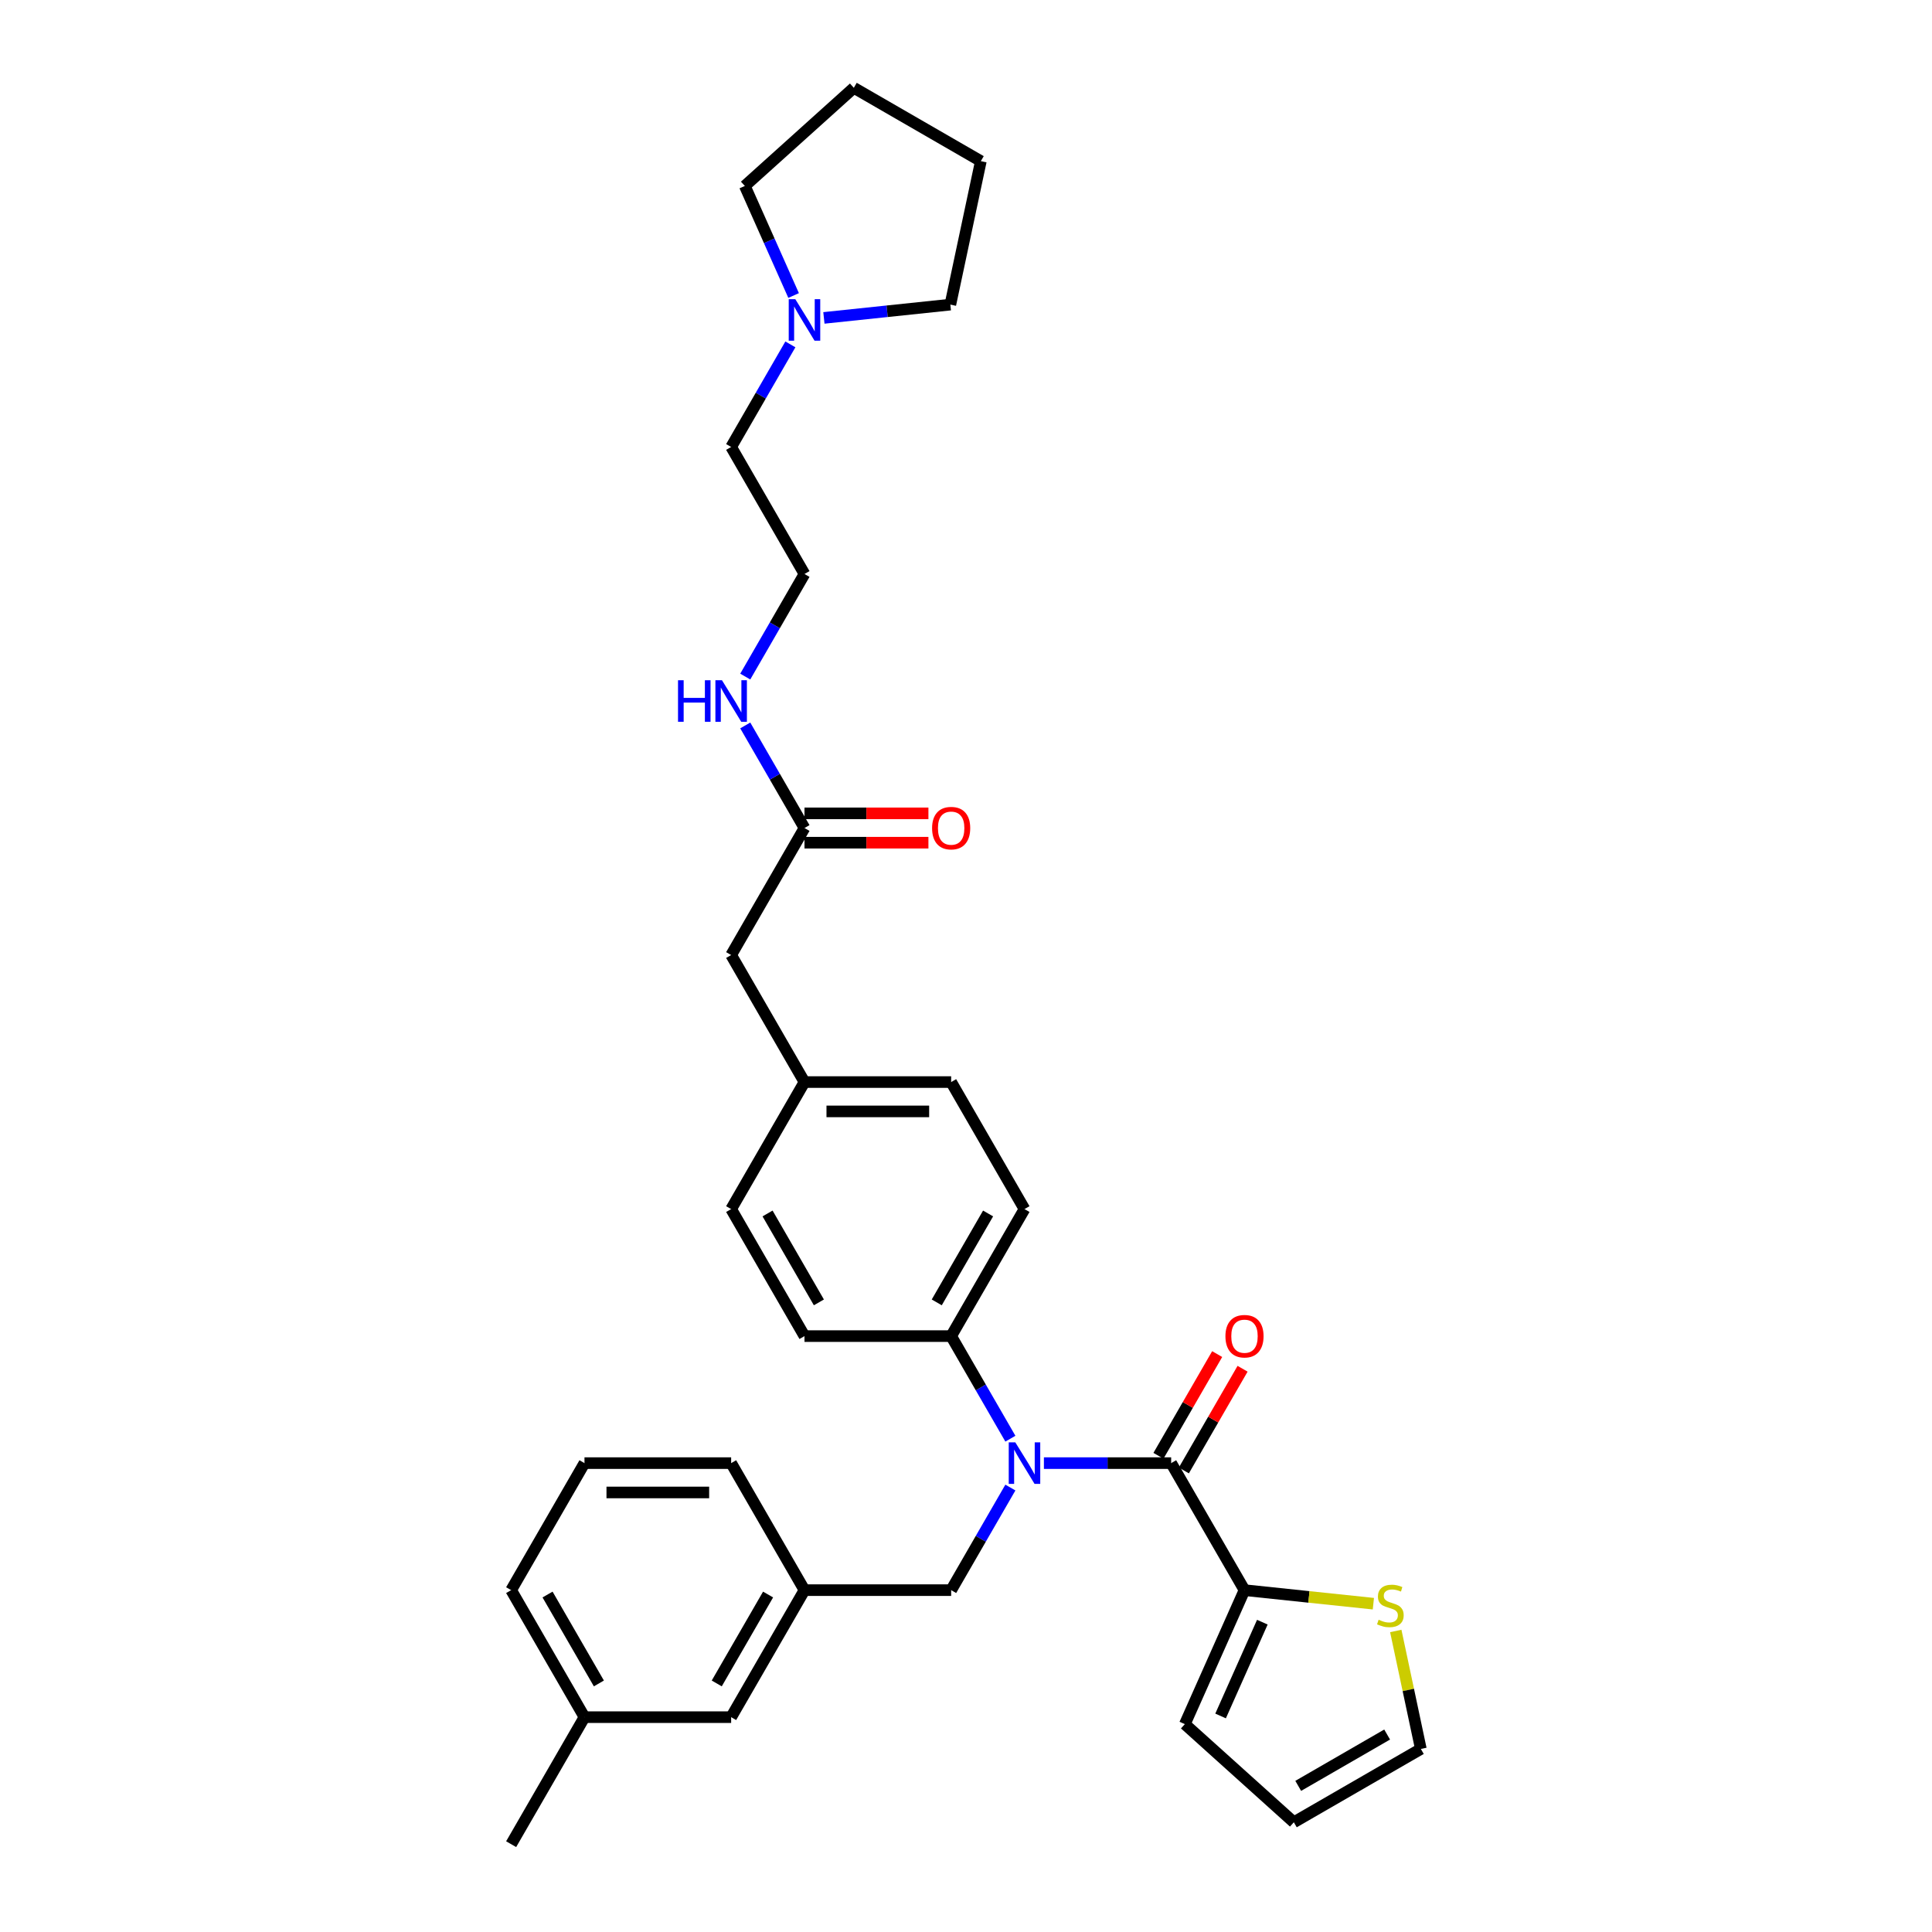 <?xml version='1.0' encoding='iso-8859-1'?>
<svg version='1.1' baseProfile='full'
              xmlns='http://www.w3.org/2000/svg'
                      xmlns:rdkit='http://www.rdkit.org/xml'
                      xmlns:xlink='http://www.w3.org/1999/xlink'
                  xml:space='preserve'
width='1000px' height='1000px' viewBox='0 0 1000 1000'>
<!-- END OF HEADER -->
<rect style='opacity:1.0;fill:#FFFFFF;stroke:none' width='1000' height='1000' x='0' y='0'> </rect>
<path class='bond-0' d='M 606.19,757.31 L 573.258,757.31' style='fill:none;fill-rule:evenodd;stroke:#000000;stroke-width:6px;stroke-linecap:butt;stroke-linejoin:miter;stroke-opacity:1' />
<path class='bond-0' d='M 573.258,757.31 L 540.325,757.31' style='fill:none;fill-rule:evenodd;stroke:#0000FF;stroke-width:6px;stroke-linecap:butt;stroke-linejoin:miter;stroke-opacity:1' />
<path class='bond-1' d='M 606.19,757.31 L 644.148,823.055' style='fill:none;fill-rule:evenodd;stroke:#000000;stroke-width:6px;stroke-linecap:butt;stroke-linejoin:miter;stroke-opacity:1' />
<path class='bond-7' d='M 612.764,761.106 L 627.961,734.785' style='fill:none;fill-rule:evenodd;stroke:#000000;stroke-width:6px;stroke-linecap:butt;stroke-linejoin:miter;stroke-opacity:1' />
<path class='bond-7' d='M 627.961,734.785 L 643.157,708.464' style='fill:none;fill-rule:evenodd;stroke:#FF0000;stroke-width:6px;stroke-linecap:butt;stroke-linejoin:miter;stroke-opacity:1' />
<path class='bond-7' d='M 599.615,753.514 L 614.812,727.193' style='fill:none;fill-rule:evenodd;stroke:#000000;stroke-width:6px;stroke-linecap:butt;stroke-linejoin:miter;stroke-opacity:1' />
<path class='bond-7' d='M 614.812,727.193 L 630.008,700.873' style='fill:none;fill-rule:evenodd;stroke:#FF0000;stroke-width:6px;stroke-linecap:butt;stroke-linejoin:miter;stroke-opacity:1' />
<path class='bond-3' d='M 522.972,744.663 L 507.644,718.114' style='fill:none;fill-rule:evenodd;stroke:#0000FF;stroke-width:6px;stroke-linecap:butt;stroke-linejoin:miter;stroke-opacity:1' />
<path class='bond-3' d='M 507.644,718.114 L 492.316,691.565' style='fill:none;fill-rule:evenodd;stroke:#000000;stroke-width:6px;stroke-linecap:butt;stroke-linejoin:miter;stroke-opacity:1' />
<path class='bond-4' d='M 522.972,769.958 L 507.644,796.507' style='fill:none;fill-rule:evenodd;stroke:#0000FF;stroke-width:6px;stroke-linecap:butt;stroke-linejoin:miter;stroke-opacity:1' />
<path class='bond-4' d='M 507.644,796.507 L 492.316,823.055' style='fill:none;fill-rule:evenodd;stroke:#000000;stroke-width:6px;stroke-linecap:butt;stroke-linejoin:miter;stroke-opacity:1' />
<path class='bond-2' d='M 644.148,823.055 L 677.502,826.561' style='fill:none;fill-rule:evenodd;stroke:#000000;stroke-width:6px;stroke-linecap:butt;stroke-linejoin:miter;stroke-opacity:1' />
<path class='bond-2' d='M 677.502,826.561 L 710.857,830.067' style='fill:none;fill-rule:evenodd;stroke:#CCCC00;stroke-width:6px;stroke-linecap:butt;stroke-linejoin:miter;stroke-opacity:1' />
<path class='bond-8' d='M 644.148,823.055 L 613.27,892.408' style='fill:none;fill-rule:evenodd;stroke:#000000;stroke-width:6px;stroke-linecap:butt;stroke-linejoin:miter;stroke-opacity:1' />
<path class='bond-8' d='M 653.387,839.634 L 631.772,888.181' style='fill:none;fill-rule:evenodd;stroke:#000000;stroke-width:6px;stroke-linecap:butt;stroke-linejoin:miter;stroke-opacity:1' />
<path class='bond-9' d='M 722.452,844.185 L 728.942,874.716' style='fill:none;fill-rule:evenodd;stroke:#CCCC00;stroke-width:6px;stroke-linecap:butt;stroke-linejoin:miter;stroke-opacity:1' />
<path class='bond-9' d='M 728.942,874.716 L 735.432,905.248' style='fill:none;fill-rule:evenodd;stroke:#000000;stroke-width:6px;stroke-linecap:butt;stroke-linejoin:miter;stroke-opacity:1' />
<path class='bond-13' d='M 492.316,691.565 L 530.274,625.82' style='fill:none;fill-rule:evenodd;stroke:#000000;stroke-width:6px;stroke-linecap:butt;stroke-linejoin:miter;stroke-opacity:1' />
<path class='bond-13' d='M 484.861,674.112 L 511.431,628.09' style='fill:none;fill-rule:evenodd;stroke:#000000;stroke-width:6px;stroke-linecap:butt;stroke-linejoin:miter;stroke-opacity:1' />
<path class='bond-14' d='M 492.316,691.565 L 416.4,691.565' style='fill:none;fill-rule:evenodd;stroke:#000000;stroke-width:6px;stroke-linecap:butt;stroke-linejoin:miter;stroke-opacity:1' />
<path class='bond-12' d='M 492.316,823.055 L 416.4,823.055' style='fill:none;fill-rule:evenodd;stroke:#000000;stroke-width:6px;stroke-linecap:butt;stroke-linejoin:miter;stroke-opacity:1' />
<path class='bond-5' d='M 409.098,178.252 L 393.77,204.801' style='fill:none;fill-rule:evenodd;stroke:#0000FF;stroke-width:6px;stroke-linecap:butt;stroke-linejoin:miter;stroke-opacity:1' />
<path class='bond-5' d='M 393.77,204.801 L 378.442,231.35' style='fill:none;fill-rule:evenodd;stroke:#000000;stroke-width:6px;stroke-linecap:butt;stroke-linejoin:miter;stroke-opacity:1' />
<path class='bond-24' d='M 410.769,152.957 L 398.146,124.605' style='fill:none;fill-rule:evenodd;stroke:#0000FF;stroke-width:6px;stroke-linecap:butt;stroke-linejoin:miter;stroke-opacity:1' />
<path class='bond-24' d='M 398.146,124.605 L 385.522,96.252' style='fill:none;fill-rule:evenodd;stroke:#000000;stroke-width:6px;stroke-linecap:butt;stroke-linejoin:miter;stroke-opacity:1' />
<path class='bond-25' d='M 426.451,164.548 L 459.176,161.109' style='fill:none;fill-rule:evenodd;stroke:#0000FF;stroke-width:6px;stroke-linecap:butt;stroke-linejoin:miter;stroke-opacity:1' />
<path class='bond-25' d='M 459.176,161.109 L 491.9,157.669' style='fill:none;fill-rule:evenodd;stroke:#000000;stroke-width:6px;stroke-linecap:butt;stroke-linejoin:miter;stroke-opacity:1' />
<path class='bond-6' d='M 416.4,428.585 L 378.442,494.33' style='fill:none;fill-rule:evenodd;stroke:#000000;stroke-width:6px;stroke-linecap:butt;stroke-linejoin:miter;stroke-opacity:1' />
<path class='bond-11' d='M 416.4,436.177 L 448.475,436.177' style='fill:none;fill-rule:evenodd;stroke:#000000;stroke-width:6px;stroke-linecap:butt;stroke-linejoin:miter;stroke-opacity:1' />
<path class='bond-11' d='M 448.475,436.177 L 480.549,436.177' style='fill:none;fill-rule:evenodd;stroke:#FF0000;stroke-width:6px;stroke-linecap:butt;stroke-linejoin:miter;stroke-opacity:1' />
<path class='bond-11' d='M 416.4,420.993 L 448.475,420.993' style='fill:none;fill-rule:evenodd;stroke:#000000;stroke-width:6px;stroke-linecap:butt;stroke-linejoin:miter;stroke-opacity:1' />
<path class='bond-11' d='M 448.475,420.993 L 480.549,420.993' style='fill:none;fill-rule:evenodd;stroke:#FF0000;stroke-width:6px;stroke-linecap:butt;stroke-linejoin:miter;stroke-opacity:1' />
<path class='bond-15' d='M 416.4,428.585 L 401.072,402.036' style='fill:none;fill-rule:evenodd;stroke:#000000;stroke-width:6px;stroke-linecap:butt;stroke-linejoin:miter;stroke-opacity:1' />
<path class='bond-15' d='M 401.072,402.036 L 385.744,375.488' style='fill:none;fill-rule:evenodd;stroke:#0000FF;stroke-width:6px;stroke-linecap:butt;stroke-linejoin:miter;stroke-opacity:1' />
<path class='bond-10' d='M 613.27,892.408 L 669.686,943.206' style='fill:none;fill-rule:evenodd;stroke:#000000;stroke-width:6px;stroke-linecap:butt;stroke-linejoin:miter;stroke-opacity:1' />
<path class='bond-32' d='M 735.432,905.248 L 669.686,943.206' style='fill:none;fill-rule:evenodd;stroke:#000000;stroke-width:6px;stroke-linecap:butt;stroke-linejoin:miter;stroke-opacity:1' />
<path class='bond-32' d='M 717.978,897.792 L 671.957,924.363' style='fill:none;fill-rule:evenodd;stroke:#000000;stroke-width:6px;stroke-linecap:butt;stroke-linejoin:miter;stroke-opacity:1' />
<path class='bond-17' d='M 416.4,823.055 L 378.442,888.8' style='fill:none;fill-rule:evenodd;stroke:#000000;stroke-width:6px;stroke-linecap:butt;stroke-linejoin:miter;stroke-opacity:1' />
<path class='bond-17' d='M 397.557,825.326 L 370.987,871.347' style='fill:none;fill-rule:evenodd;stroke:#000000;stroke-width:6px;stroke-linecap:butt;stroke-linejoin:miter;stroke-opacity:1' />
<path class='bond-27' d='M 416.4,823.055 L 378.442,757.31' style='fill:none;fill-rule:evenodd;stroke:#000000;stroke-width:6px;stroke-linecap:butt;stroke-linejoin:miter;stroke-opacity:1' />
<path class='bond-20' d='M 530.274,625.82 L 492.316,560.075' style='fill:none;fill-rule:evenodd;stroke:#000000;stroke-width:6px;stroke-linecap:butt;stroke-linejoin:miter;stroke-opacity:1' />
<path class='bond-19' d='M 416.4,691.565 L 378.442,625.82' style='fill:none;fill-rule:evenodd;stroke:#000000;stroke-width:6px;stroke-linecap:butt;stroke-linejoin:miter;stroke-opacity:1' />
<path class='bond-19' d='M 423.856,674.112 L 397.285,628.09' style='fill:none;fill-rule:evenodd;stroke:#000000;stroke-width:6px;stroke-linecap:butt;stroke-linejoin:miter;stroke-opacity:1' />
<path class='bond-22' d='M 385.744,350.192 L 401.072,323.644' style='fill:none;fill-rule:evenodd;stroke:#0000FF;stroke-width:6px;stroke-linecap:butt;stroke-linejoin:miter;stroke-opacity:1' />
<path class='bond-22' d='M 401.072,323.644 L 416.4,297.095' style='fill:none;fill-rule:evenodd;stroke:#000000;stroke-width:6px;stroke-linecap:butt;stroke-linejoin:miter;stroke-opacity:1' />
<path class='bond-16' d='M 378.442,494.33 L 416.4,560.075' style='fill:none;fill-rule:evenodd;stroke:#000000;stroke-width:6px;stroke-linecap:butt;stroke-linejoin:miter;stroke-opacity:1' />
<path class='bond-21' d='M 378.442,888.8 L 302.526,888.8' style='fill:none;fill-rule:evenodd;stroke:#000000;stroke-width:6px;stroke-linecap:butt;stroke-linejoin:miter;stroke-opacity:1' />
<path class='bond-18' d='M 416.4,560.075 L 378.442,625.82' style='fill:none;fill-rule:evenodd;stroke:#000000;stroke-width:6px;stroke-linecap:butt;stroke-linejoin:miter;stroke-opacity:1' />
<path class='bond-33' d='M 416.4,560.075 L 492.316,560.075' style='fill:none;fill-rule:evenodd;stroke:#000000;stroke-width:6px;stroke-linecap:butt;stroke-linejoin:miter;stroke-opacity:1' />
<path class='bond-33' d='M 427.788,575.258 L 480.929,575.258' style='fill:none;fill-rule:evenodd;stroke:#000000;stroke-width:6px;stroke-linecap:butt;stroke-linejoin:miter;stroke-opacity:1' />
<path class='bond-28' d='M 302.526,888.8 L 264.568,823.055' style='fill:none;fill-rule:evenodd;stroke:#000000;stroke-width:6px;stroke-linecap:butt;stroke-linejoin:miter;stroke-opacity:1' />
<path class='bond-28' d='M 309.982,871.347 L 283.411,825.326' style='fill:none;fill-rule:evenodd;stroke:#000000;stroke-width:6px;stroke-linecap:butt;stroke-linejoin:miter;stroke-opacity:1' />
<path class='bond-29' d='M 302.526,888.8 L 264.568,954.545' style='fill:none;fill-rule:evenodd;stroke:#000000;stroke-width:6px;stroke-linecap:butt;stroke-linejoin:miter;stroke-opacity:1' />
<path class='bond-23' d='M 416.4,297.095 L 378.442,231.35' style='fill:none;fill-rule:evenodd;stroke:#000000;stroke-width:6px;stroke-linecap:butt;stroke-linejoin:miter;stroke-opacity:1' />
<path class='bond-30' d='M 385.522,96.252 L 441.939,45.455' style='fill:none;fill-rule:evenodd;stroke:#000000;stroke-width:6px;stroke-linecap:butt;stroke-linejoin:miter;stroke-opacity:1' />
<path class='bond-31' d='M 491.9,157.669 L 507.684,83.412' style='fill:none;fill-rule:evenodd;stroke:#000000;stroke-width:6px;stroke-linecap:butt;stroke-linejoin:miter;stroke-opacity:1' />
<path class='bond-26' d='M 302.526,757.31 L 378.442,757.31' style='fill:none;fill-rule:evenodd;stroke:#000000;stroke-width:6px;stroke-linecap:butt;stroke-linejoin:miter;stroke-opacity:1' />
<path class='bond-26' d='M 313.914,772.493 L 367.055,772.493' style='fill:none;fill-rule:evenodd;stroke:#000000;stroke-width:6px;stroke-linecap:butt;stroke-linejoin:miter;stroke-opacity:1' />
<path class='bond-34' d='M 302.526,757.31 L 264.568,823.055' style='fill:none;fill-rule:evenodd;stroke:#000000;stroke-width:6px;stroke-linecap:butt;stroke-linejoin:miter;stroke-opacity:1' />
<path class='bond-35' d='M 441.939,45.455 L 507.684,83.412' style='fill:none;fill-rule:evenodd;stroke:#000000;stroke-width:6px;stroke-linecap:butt;stroke-linejoin:miter;stroke-opacity:1' />
<path  class='atom-1' d='M 525.522 746.561
L 532.567 757.948
Q 533.265 759.072, 534.389 761.106
Q 535.512 763.141, 535.573 763.262
L 535.573 746.561
L 538.427 746.561
L 538.427 768.06
L 535.482 768.06
L 527.921 755.61
Q 527.04 754.152, 526.099 752.482
Q 525.188 750.812, 524.914 750.296
L 524.914 768.06
L 522.121 768.06
L 522.121 746.561
L 525.522 746.561
' fill='#0000FF'/>
<path  class='atom-3' d='M 713.574 838.37
Q 713.817 838.461, 714.819 838.886
Q 715.822 839.311, 716.915 839.584
Q 718.038 839.827, 719.132 839.827
Q 721.166 839.827, 722.35 838.856
Q 723.535 837.853, 723.535 836.123
Q 723.535 834.938, 722.927 834.21
Q 722.35 833.481, 721.439 833.086
Q 720.528 832.691, 719.01 832.236
Q 717.097 831.659, 715.943 831.112
Q 714.819 830.566, 714 829.412
Q 713.21 828.258, 713.21 826.314
Q 713.21 823.612, 715.032 821.942
Q 716.884 820.271, 720.528 820.271
Q 723.018 820.271, 725.842 821.456
L 725.144 823.794
Q 722.563 822.731, 720.619 822.731
Q 718.524 822.731, 717.37 823.612
Q 716.216 824.462, 716.247 825.95
Q 716.247 827.104, 716.824 827.802
Q 717.431 828.501, 718.281 828.895
Q 719.162 829.29, 720.619 829.746
Q 722.563 830.353, 723.717 830.96
Q 724.871 831.568, 725.691 832.813
Q 726.541 834.027, 726.541 836.123
Q 726.541 839.099, 724.537 840.708
Q 722.563 842.287, 719.253 842.287
Q 717.34 842.287, 715.882 841.862
Q 714.455 841.467, 712.755 840.769
L 713.574 838.37
' fill='#CCCC00'/>
<path  class='atom-6' d='M 411.648 154.855
L 418.693 166.242
Q 419.391 167.366, 420.515 169.401
Q 421.638 171.435, 421.699 171.557
L 421.699 154.855
L 424.554 154.855
L 424.554 176.354
L 421.608 176.354
L 414.047 163.904
Q 413.166 162.447, 412.225 160.777
Q 411.314 159.106, 411.041 158.59
L 411.041 176.354
L 408.247 176.354
L 408.247 154.855
L 411.648 154.855
' fill='#0000FF'/>
<path  class='atom-8' d='M 634.279 691.626
Q 634.279 686.464, 636.829 683.579
Q 639.38 680.694, 644.148 680.694
Q 648.915 680.694, 651.466 683.579
Q 654.017 686.464, 654.017 691.626
Q 654.017 696.849, 651.436 699.825
Q 648.855 702.77, 644.148 702.77
Q 639.411 702.77, 636.829 699.825
Q 634.279 696.879, 634.279 691.626
M 644.148 700.341
Q 647.427 700.341, 649.189 698.155
Q 650.98 695.938, 650.98 691.626
Q 650.98 687.405, 649.189 685.279
Q 647.427 683.123, 644.148 683.123
Q 640.868 683.123, 639.077 685.249
Q 637.315 687.375, 637.315 691.626
Q 637.315 695.968, 639.077 698.155
Q 640.868 700.341, 644.148 700.341
' fill='#FF0000'/>
<path  class='atom-12' d='M 482.447 428.646
Q 482.447 423.483, 484.998 420.599
Q 487.549 417.714, 492.316 417.714
Q 497.084 417.714, 499.634 420.599
Q 502.185 423.483, 502.185 428.646
Q 502.185 433.869, 499.604 436.845
Q 497.023 439.79, 492.316 439.79
Q 487.579 439.79, 484.998 436.845
Q 482.447 433.899, 482.447 428.646
M 492.316 437.361
Q 495.596 437.361, 497.357 435.174
Q 499.148 432.958, 499.148 428.646
Q 499.148 424.425, 497.357 422.299
Q 495.596 420.143, 492.316 420.143
Q 489.036 420.143, 487.245 422.269
Q 485.484 424.394, 485.484 428.646
Q 485.484 432.988, 487.245 435.174
Q 489.036 437.361, 492.316 437.361
' fill='#FF0000'/>
<path  class='atom-16' d='M 350.946 352.09
L 353.861 352.09
L 353.861 361.231
L 364.853 361.231
L 364.853 352.09
L 367.768 352.09
L 367.768 373.59
L 364.853 373.59
L 364.853 363.66
L 353.861 363.66
L 353.861 373.59
L 350.946 373.59
L 350.946 352.09
' fill='#0000FF'/>
<path  class='atom-16' d='M 373.69 352.09
L 380.735 363.478
Q 381.433 364.601, 382.557 366.636
Q 383.68 368.67, 383.741 368.792
L 383.741 352.09
L 386.596 352.09
L 386.596 373.59
L 383.65 373.59
L 376.089 361.139
Q 375.208 359.682, 374.267 358.012
Q 373.356 356.342, 373.083 355.825
L 373.083 373.59
L 370.289 373.59
L 370.289 352.09
L 373.69 352.09
' fill='#0000FF'/>
</svg>
